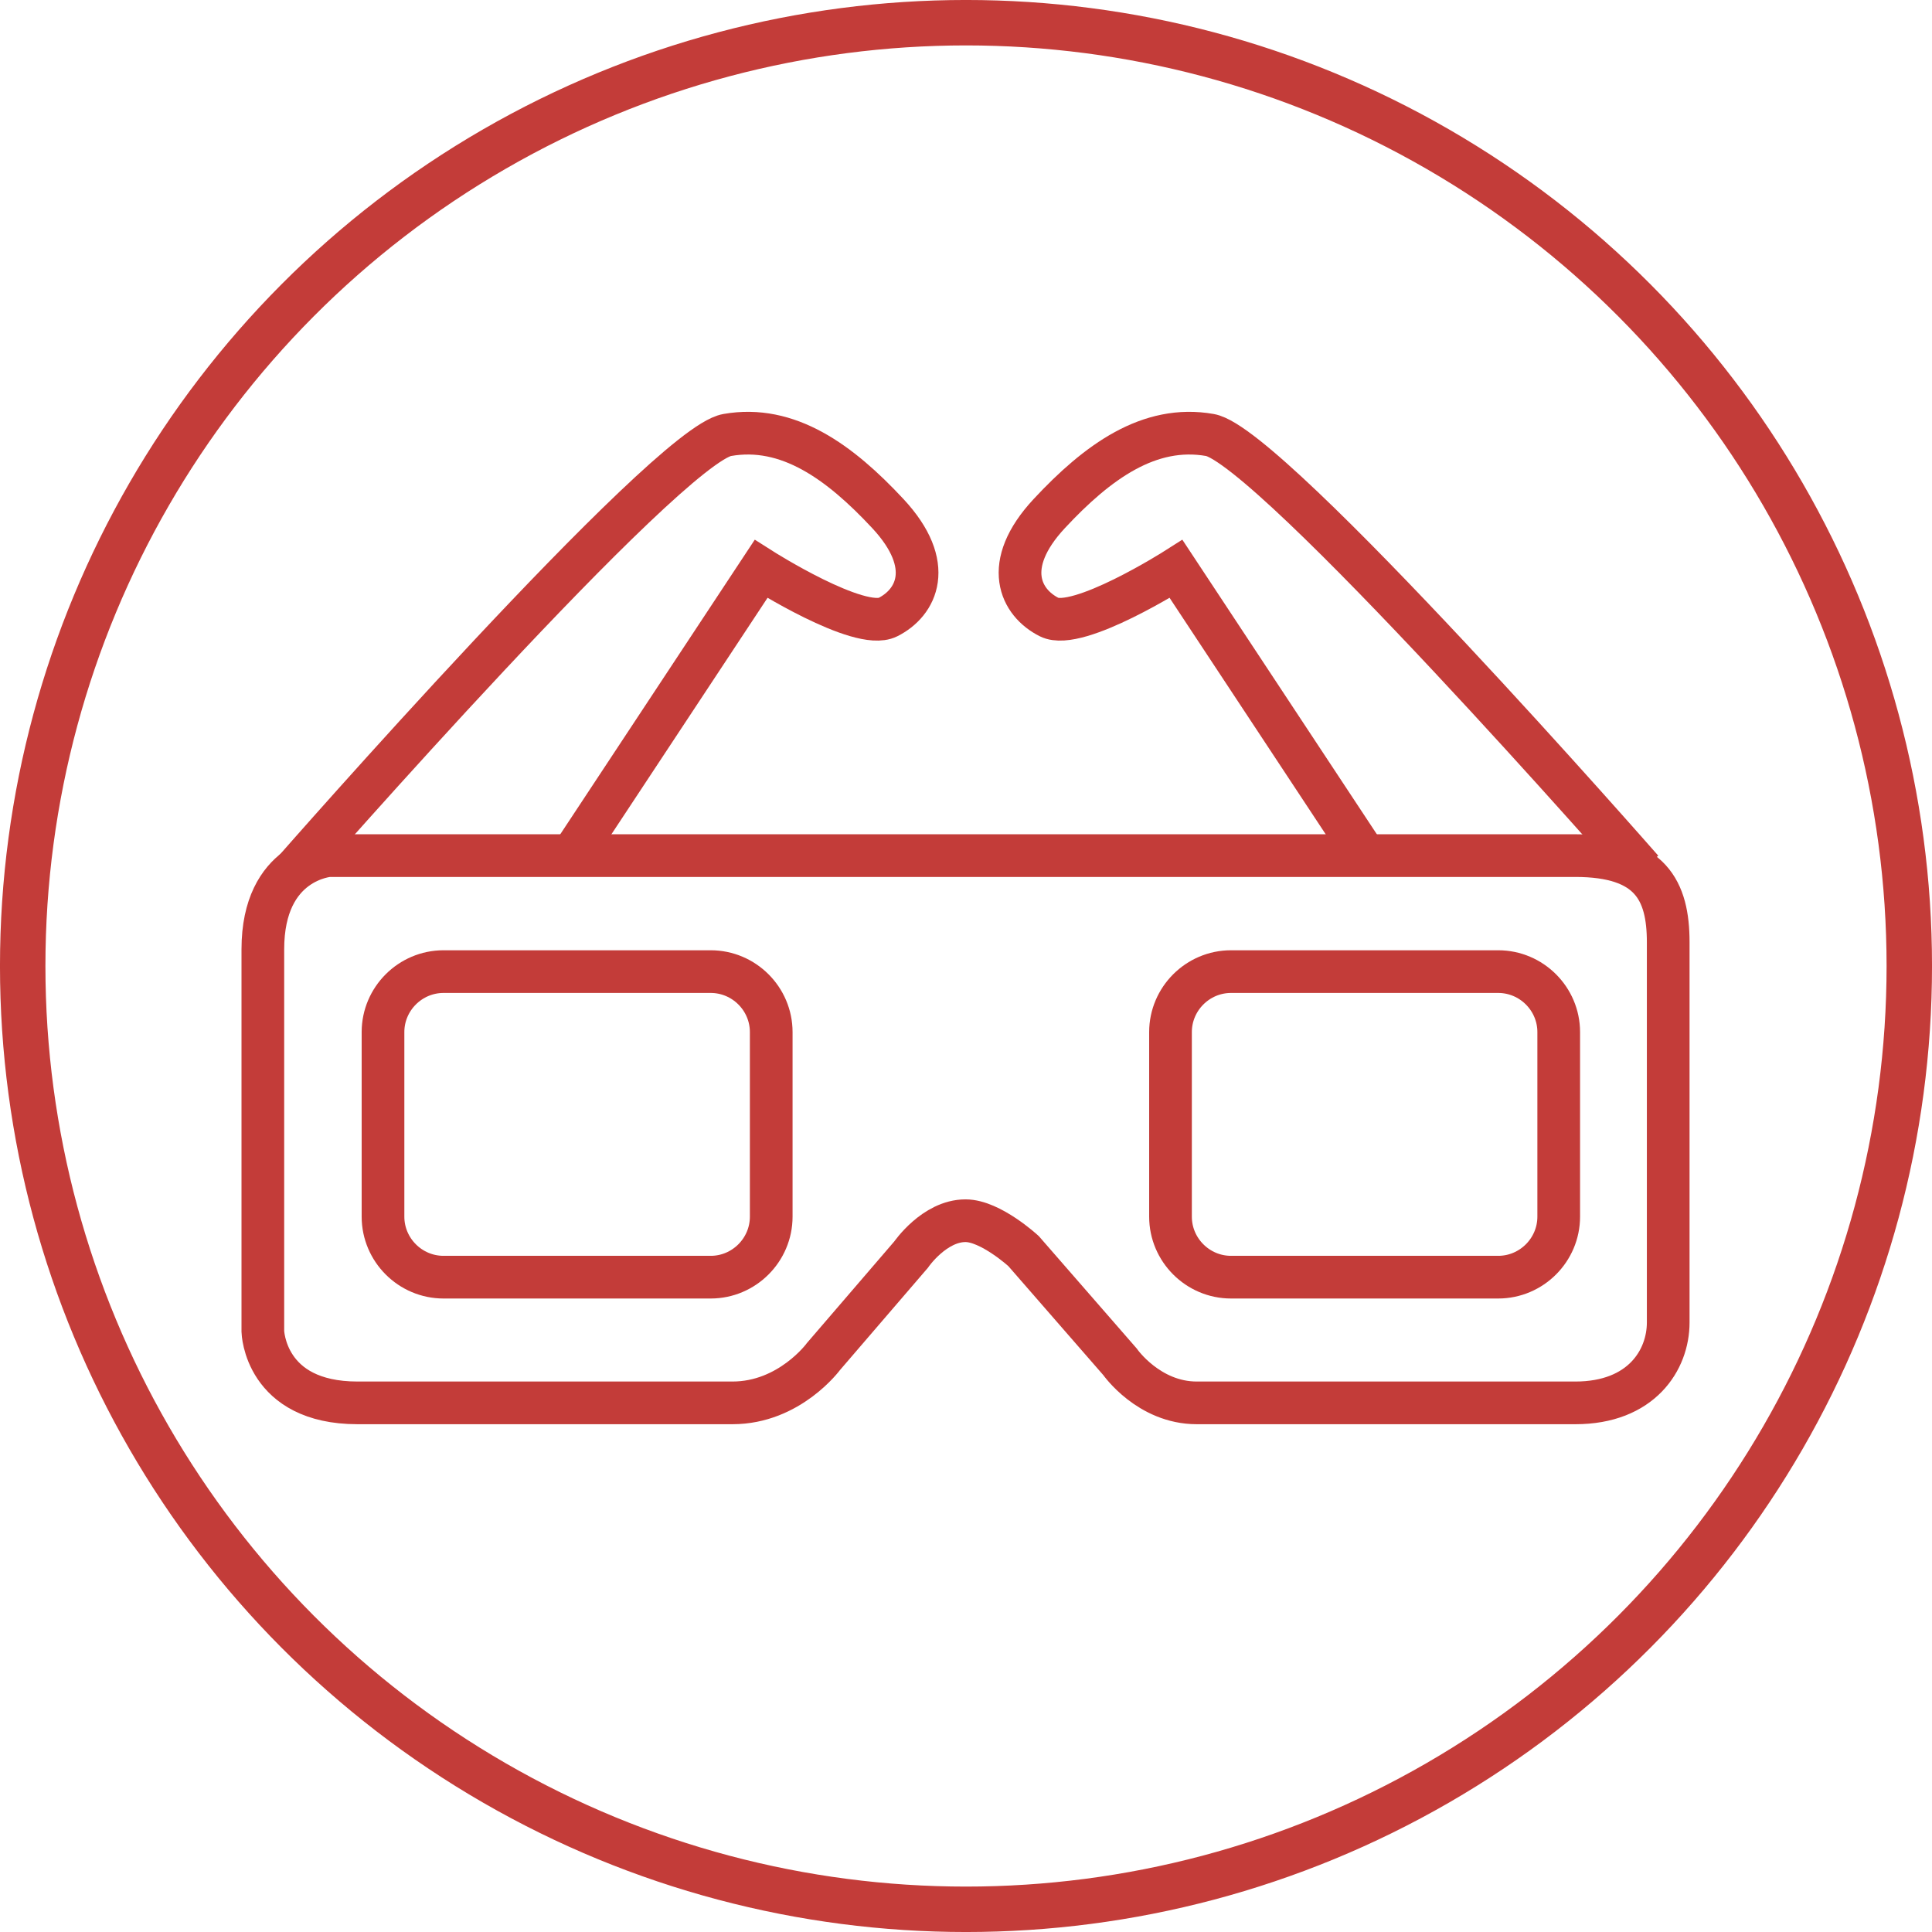 <?xml version="1.0" encoding="UTF-8" standalone="no"?>
<svg xmlns:rdf="http://www.w3.org/1999/02/22-rdf-syntax-ns#" xmlns="http://www.w3.org/2000/svg" xml:space="preserve" height="80" viewBox="0 0 80 80" width="80" version="1.1" xmlns:cc="http://creativecommons.org/ns#" xmlns:dc="http://purl.org/dc/elements/1.1/"><defs><clipPath id="a" clipPathUnits="userSpaceOnUse"><path d="m0 47.435h67.848v-47.435h-67.848v47.435z"/></clipPath></defs><g transform="matrix(1.25 0 0 -1.25 0 80)"><g transform="translate(.585 1.283)"><g transform="matrix(.707 0 0 .707 7.415 15.538)"><g clip-path="url(#a)"><g transform="translate(33.966 26.642)"><path d="m0 0h-29.87s-3.096-0.206-3.096-4.39v-17.905s0.084-3.347 4.435-3.347h17.57c2.678 0 4.267 2.176 4.267 2.176l4.1 4.769s1.088 1.59 2.552 1.59c1.172 0 2.719-1.423 2.719-1.423l4.519-5.187s1.338-1.925 3.597-1.925h17.738c3.096 0 4.351 2.008 4.351 3.766v17.821c0 2.427-0.837 4.055-4.351 4.055h-28.531z" stroke="#c33c39" stroke-miterlimit="10" stroke-width="2" fill="none"/></g><g transform="translate(21.985 6.89)"><path d="m0 0h-12.52c-1.559 0-2.835 1.276-2.835 2.835v8.648c0 1.559 1.276 2.834 2.835 2.834h12.52c1.559 0 2.835-1.275 2.835-2.834v-8.648c0-1.559-1.276-2.835-2.835-2.835z" stroke="#c33c39" stroke-miterlimit="10" stroke-width="2" fill="none"/></g><g transform="translate(58.883 6.89)"><path d="m0 0h-12.52c-1.559 0-2.835 1.276-2.835 2.835v8.648c0 1.559 1.276 2.834 2.835 2.834h12.52c1.559 0 2.835-1.275 2.835-2.834v-8.648c0-1.559-1.276-2.835-2.835-2.835z" stroke="#c33c39" stroke-miterlimit="10" stroke-width="2" fill="none"/></g><g transform="translate(2.503 25.98)"><path d="m0 0s17.406 19.867 20.251 20.369 5.271-1.255 7.53-3.681c2.259-2.427 1.339-4.184 0-4.853-1.339-0.67-5.941 2.259-5.941 2.259l-8.619-13.053" stroke="#c33c39" stroke-miterlimit="10" stroke-width="2" fill="none"/></g><g transform="translate(65.629 25.98)"><path d="m0 0s-17.406 19.867-20.251 20.369-5.271-1.255-7.53-3.681c-2.259-2.427-1.339-4.184 0-4.853 1.339-0.67 5.941 2.259 5.941 2.259l8.619-13.053" stroke="#c33c39" stroke-miterlimit="10" stroke-width="2" fill="none"/></g></g></g></g><circle fill-opacity="0" cx="32" transform="scale(1,-1)" stroke="#c33c39" cy="-32" r="31.248" stroke-width="1.505"/></g></svg>

